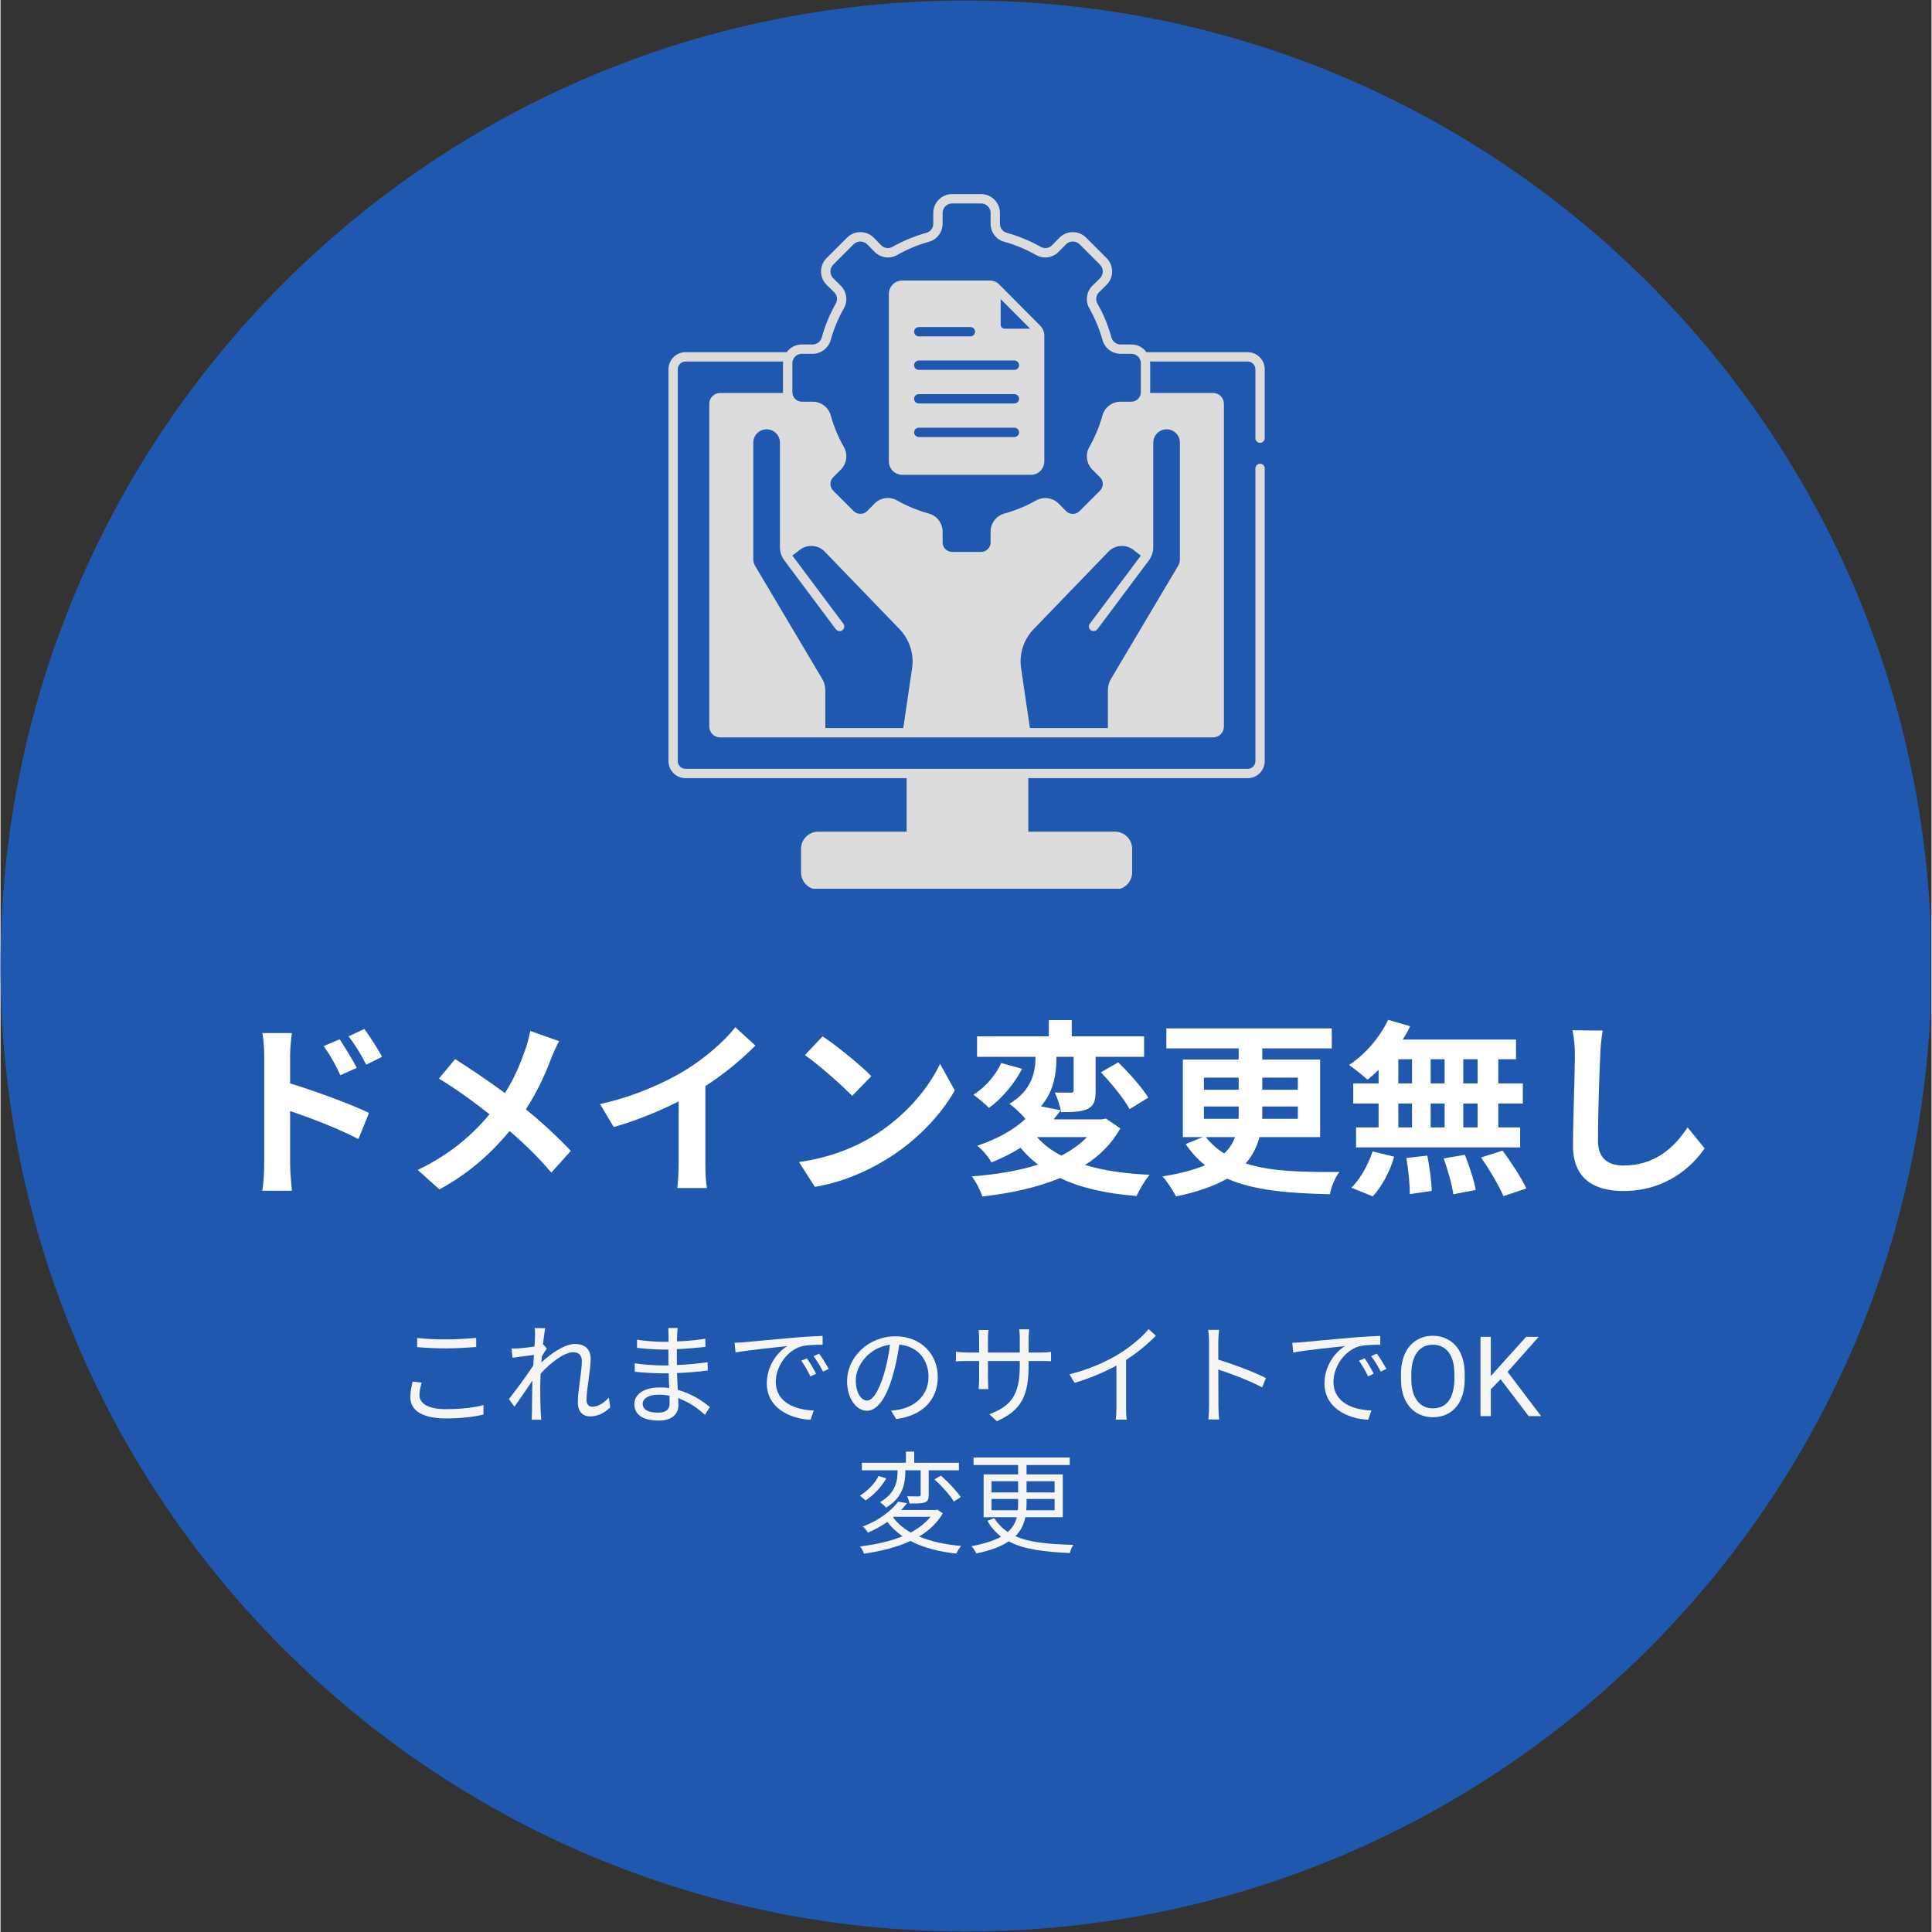 <svg xmlns="http://www.w3.org/2000/svg" xmlns:xlink="http://www.w3.org/1999/xlink" width="300" zoomAndPan="magnify" viewBox="0 0 224.88 225" height="300" preserveAspectRatio="xMidYMid meet" version="1.0"><rect x="0" y="0" width="224.88" height="225" fill="#333333" stroke="none"/><defs><g/><clipPath id="d0cf2dd742"><path d="M 0 0.059 L 224.762 0.059 L 224.762 224.938 L 0 224.938 Z M 0 0.059 " clip-rule="nonzero"/></clipPath><clipPath id="0b1d4b287c"><path d="M 112.441 0.059 C 50.34 0.059 0 50.402 0 112.5 C 0 174.598 50.34 224.941 112.441 224.941 C 174.539 224.941 224.879 174.598 224.879 112.5 C 224.879 50.402 174.539 0.059 112.441 0.059 Z M 112.441 0.059 " clip-rule="nonzero"/></clipPath><clipPath id="38fac5f84e"><path d="M 77.723 22.547 L 147.434 22.547 L 147.434 103.504 L 77.723 103.504 Z M 77.723 22.547 " clip-rule="nonzero"/></clipPath></defs><g clip-path="url(#d0cf2dd742)"><g clip-path="url(#0b1d4b287c)"><path fill="#1f58ae" d="M 0 0.059 L 224.879 0.059 L 224.879 224.941 L 0 224.941 Z M 0 0.059 " fill-opacity="1" fill-rule="nonzero"/></g></g><g fill="#ffffff" fill-opacity="1"><g transform="translate(24.492, 137.393)"><g><path d="M 19.938 -14.312 C 19.438 -15.297 18.516 -16.688 17.875 -17.562 L 16.047 -16.703 C 16.859 -15.609 17.391 -14.797 18.094 -13.406 Z M 17 -13.031 C 16.484 -14.031 15.609 -15.438 15 -16.359 L 13.141 -15.562 C 13.953 -14.438 14.438 -13.562 15.078 -12.172 Z M 9.234 -14.422 C 9.234 -15.344 9.344 -16.312 9.438 -17.078 L 6 -17.078 C 6.156 -16.297 6.219 -15.219 6.219 -14.422 L 6.219 -1.781 C 6.219 -0.922 6.141 0.422 6 1.281 L 9.453 1.281 C 9.344 0.375 9.234 -1.172 9.234 -1.781 L 9.234 -8 C 11.609 -7.203 14.906 -5.938 17.188 -4.734 L 18.422 -7.781 C 16.406 -8.766 12.156 -10.328 9.234 -11.219 Z M 9.234 -14.422 "/></g></g></g><g fill="#ffffff" fill-opacity="1"><g transform="translate(46.477, 137.393)"><g><path d="M 15.219 -17.328 C 15.109 -16.75 14.891 -15.844 14.688 -15.297 C 14.094 -13.594 13.391 -11.844 12.266 -10.094 C 10.484 -11.406 8.219 -12.953 6.469 -14.047 L 4.578 -11.781 C 6.812 -10.438 8.906 -8.859 10.469 -7.625 C 8.312 -5.016 5.688 -2.875 2.109 -1.141 L 4.641 1.125 C 8.359 -0.906 10.875 -3.344 12.812 -5.672 C 14.578 -4.156 16.141 -2.641 17.672 -0.828 L 19.938 -3.359 C 18.469 -4.922 16.641 -6.625 14.703 -8.203 C 16.031 -10.219 17.016 -12.422 17.672 -14.188 C 17.875 -14.688 18.297 -15.656 18.578 -16.141 Z M 15.219 -17.328 "/></g></g></g><g fill="#ffffff" fill-opacity="1"><g transform="translate(68.461, 137.393)"><g><path d="M 13.625 -10.906 C 15.812 -12.312 17.781 -13.953 19.453 -15.625 L 17.109 -17.766 C 15.875 -16.141 13.594 -14.188 11.359 -12.797 C 8.906 -11.281 5.203 -9.656 1.359 -8.812 L 2.953 -6.141 C 5.5 -6.844 8.25 -7.984 10.516 -9.125 L 10.516 -1.906 C 10.516 -0.953 10.438 0.438 10.359 0.969 L 13.828 0.969 C 13.672 0.422 13.625 -0.953 13.625 -1.906 Z M 13.625 -10.906 "/></g></g></g><g fill="#ffffff" fill-opacity="1"><g transform="translate(90.445, 137.393)"><g><path d="M 5.297 -16.703 L 3.234 -14.516 C 4.844 -13.391 7.578 -10.984 8.734 -9.766 L 10.969 -12.062 C 9.688 -13.391 6.844 -15.672 5.297 -16.703 Z M 2.547 -2.062 L 4.391 0.828 C 7.5 0.312 10.328 -0.922 12.547 -2.266 C 16.094 -4.391 19.016 -7.438 20.688 -10.406 L 18.969 -13.5 C 17.594 -10.531 14.703 -7.172 10.969 -4.953 C 8.844 -3.672 5.984 -2.547 2.547 -2.062 Z M 2.547 -2.062 "/></g></g></g><g fill="#ffffff" fill-opacity="1"><g transform="translate(112.43, 137.393)"><g><path d="M 14.094 -4.969 C 13.281 -4.109 12.266 -3.406 11.109 -2.812 C 9.953 -3.406 9.031 -4.109 8.281 -4.969 Z M 16.297 -7.125 L 15.828 -7.031 L 10.219 -7.031 C 10.516 -7.391 10.766 -7.734 11.031 -8.094 L 8.734 -8.547 C 10.312 -10.375 10.547 -12.547 10.547 -14.312 L 12.547 -14.312 L 12.547 -10.422 C 12.547 -10.203 12.484 -10.141 12.219 -10.141 C 11.984 -10.141 11.125 -10.141 10.359 -10.156 C 10.656 -9.516 10.984 -8.547 11.078 -7.875 C 12.406 -7.875 13.406 -7.891 14.188 -8.25 C 14.922 -8.625 15.109 -9.25 15.109 -10.359 L 15.109 -14.312 L 20.75 -14.312 L 20.75 -16.703 L 12.328 -16.703 L 12.328 -18.594 L 9.656 -18.594 L 9.656 -16.703 L 1.297 -16.703 L 1.297 -14.312 L 8.109 -14.312 C 8.094 -12.625 7.734 -10.422 5.062 -8.844 C 5.625 -8.438 6.531 -7.625 6.922 -7.078 C 5.656 -5.891 3.797 -4.797 1.312 -3.953 C 1.875 -3.562 2.641 -2.641 2.969 -2.016 C 4.25 -2.531 5.359 -3.094 6.359 -3.719 C 6.969 -2.984 7.656 -2.328 8.391 -1.766 C 6.141 -1.031 3.5 -0.609 0.688 -0.391 C 1.141 0.172 1.719 1.297 1.906 1.953 C 5.172 1.578 8.281 0.922 10.969 -0.203 C 13.359 0.953 16.312 1.609 19.875 1.891 C 20.203 1.172 20.844 0.047 21.391 -0.578 C 18.516 -0.703 15.984 -1.078 13.875 -1.719 C 15.594 -2.812 17 -4.219 17.984 -5.984 Z M 4.109 -13.594 C 3.547 -12.266 2.25 -10.766 0.875 -9.891 C 1.359 -9.562 2.203 -8.859 2.688 -8.375 C 4.203 -9.453 5.656 -11.219 6.547 -12.922 Z M 15.719 -12.516 C 16.953 -11.219 18.438 -9.406 19.062 -8.219 L 21.234 -9.562 C 20.531 -10.734 19 -12.438 17.734 -13.672 Z M 15.719 -12.516 "/></g></g></g><g fill="#ffffff" fill-opacity="1"><g transform="translate(134.414, 137.393)"><g><path d="M 9.359 -4.969 C 9.094 -4.266 8.734 -3.656 8.094 -3.062 C 7.281 -3.562 6.594 -4.172 5.953 -4.969 Z M 5.734 -8.531 L 9.781 -8.531 L 9.781 -7.828 C 9.781 -7.578 9.781 -7.344 9.766 -7.094 L 5.734 -7.094 Z M 5.734 -11.891 L 9.781 -11.891 L 9.781 -10.484 L 5.734 -10.484 Z M 16.672 -11.891 L 16.672 -10.484 L 12.531 -10.484 L 12.531 -11.891 Z M 16.672 -7.094 L 12.516 -7.094 C 12.531 -7.344 12.531 -7.578 12.531 -7.797 L 12.531 -8.531 L 16.672 -8.531 Z M 19.266 -4.969 L 19.266 -14 L 12.531 -14 L 12.531 -15.297 L 20.625 -15.297 L 20.625 -17.625 L 1.359 -17.625 L 1.359 -15.297 L 9.781 -15.297 L 9.781 -14 L 3.281 -14 L 3.281 -4.969 L 5.609 -4.969 L 3.609 -4.156 C 4.266 -3.188 5.016 -2.359 5.875 -1.688 C 4.609 -1.172 3.016 -0.719 0.906 -0.391 C 1.469 0.219 2.172 1.312 2.484 1.938 C 5.031 1.422 6.969 0.703 8.438 -0.125 C 11.578 1.25 15.625 1.578 20.406 1.688 C 20.562 0.797 21.031 -0.312 21.516 -0.906 C 17.062 -0.875 13.453 -0.969 10.594 -1.906 C 11.406 -2.812 11.922 -3.875 12.203 -4.969 Z M 19.266 -4.969 "/></g></g></g><g fill="#ffffff" fill-opacity="1"><g transform="translate(156.398, 137.393)"><g><path d="M 15.625 -11.219 L 13.953 -11.219 L 13.953 -14.031 L 15.625 -14.031 Z M 15.625 -6.094 L 13.953 -6.094 L 13.953 -8.875 L 15.625 -8.875 Z M 6.391 -8.875 L 7.984 -8.875 L 7.984 -6.094 L 6.391 -6.094 Z M 11.781 -8.875 L 11.781 -6.094 L 10.156 -6.094 L 10.156 -8.875 Z M 10.156 -11.219 L 10.156 -14.031 L 11.781 -14.031 L 11.781 -11.219 Z M 6.391 -14.031 L 7.984 -14.031 L 7.984 -11.219 L 6.391 -11.219 Z M 4.094 -11.219 L 1.141 -11.219 L 1.141 -8.875 L 4.094 -8.875 L 4.094 -6.094 L 1.469 -6.094 L 1.469 -3.766 L 20.578 -3.766 L 20.578 -6.094 L 18.031 -6.094 L 18.031 -8.875 L 20.891 -8.875 L 20.891 -11.219 L 18.031 -11.219 L 18.031 -14.031 L 20.094 -14.031 L 20.094 -16.328 L 6.906 -16.328 C 7.234 -16.844 7.516 -17.344 7.766 -17.875 L 5.203 -18.625 C 4.25 -16.578 2.5 -14.578 0.656 -13.359 C 1.25 -12.953 2.312 -12.109 2.797 -11.656 C 3.234 -11.984 3.656 -12.375 4.094 -12.797 Z M 3.406 1.938 C 4.484 0.797 5.438 -1.016 5.906 -2.688 L 3.391 -3.297 C 2.875 -1.688 1.891 0 0.922 0.922 Z M 7.328 -2.531 C 7.562 -1.188 7.734 0.609 7.734 1.672 L 10.281 1.297 C 10.266 0.266 10.031 -1.469 9.766 -2.812 Z M 11.672 -2.484 C 12.156 -1.141 12.656 0.641 12.797 1.688 L 15.406 1.188 C 15.219 0.109 14.656 -1.609 14.141 -2.906 Z M 16.031 -2.594 C 17 -1.188 18.156 0.75 18.625 1.906 L 21.297 1.016 C 20.75 -0.203 19.516 -2.047 18.531 -3.391 Z M 16.031 -2.594 "/></g></g></g><g fill="#ffffff" fill-opacity="1"><g transform="translate(178.383, 137.393)"><g><path d="M 4.688 -17.406 C 4.875 -16.547 4.969 -15.5 4.969 -14.469 C 4.969 -12.594 4.75 -6.875 4.75 -3.953 C 4.75 -0.234 7.062 1.312 10.625 1.312 C 15.594 1.312 18.672 -1.578 20.078 -3.656 L 18.094 -6.094 C 16.531 -3.719 14.25 -1.656 10.641 -1.656 C 8.969 -1.656 7.656 -2.359 7.656 -4.547 C 7.656 -7.25 7.797 -12.141 7.922 -14.469 C 7.938 -15.344 8.047 -16.438 8.203 -17.375 Z M 4.688 -17.406 "/></g></g></g><g fill="#f5f5f5" fill-opacity="1"><g transform="translate(45.446, 164.922)"><g><path d="M 3.078 -8.031 C 4.109 -7.953 5.188 -7.891 6.484 -7.891 C 7.656 -7.891 9.078 -7.984 9.953 -8.047 L 9.953 -9.109 C 9.031 -9.031 7.719 -8.938 6.484 -8.938 C 5.188 -8.938 4.016 -8.984 3.078 -9.109 Z M 2.547 -4.016 C 2.422 -3.484 2.281 -2.875 2.281 -2.203 C 2.281 -0.594 3.797 0.266 6.422 0.266 C 8.25 0.266 9.875 0.062 10.797 -0.188 L 10.797 -1.297 C 9.812 -1 8.172 -0.812 6.391 -0.812 C 4.344 -0.812 3.344 -1.484 3.344 -2.438 C 3.344 -2.922 3.453 -3.391 3.609 -3.906 Z M 2.547 -4.016 "/></g></g></g><g fill="#f5f5f5" fill-opacity="1"><g transform="translate(58.435, 164.922)"><g><path d="M 12.406 -2.156 C 11.812 -1.5 11.125 -1.094 10.484 -1.094 C 10.031 -1.094 9.812 -1.422 9.812 -1.875 C 9.812 -3.172 10.297 -5.391 10.297 -6.672 C 10.297 -7.719 9.688 -8.406 8.484 -8.406 C 7.188 -8.406 5.547 -7.172 4.547 -6.25 C 4.578 -6.484 4.578 -6.734 4.609 -6.969 C 4.797 -7.281 5.031 -7.641 5.188 -7.875 L 4.797 -8.328 L 4.734 -8.297 C 4.828 -9.188 4.938 -9.922 5 -10.234 L 3.766 -10.266 C 3.828 -9.953 3.812 -9.609 3.812 -9.312 C 3.812 -9.172 3.797 -8.719 3.75 -8.109 C 3.094 -8 2.344 -7.922 1.922 -7.891 C 1.609 -7.875 1.359 -7.875 1.078 -7.875 L 1.188 -6.797 C 1.984 -6.906 3.109 -7.062 3.688 -7.125 C 3.656 -6.719 3.641 -6.312 3.609 -5.891 C 2.953 -4.875 1.484 -2.875 0.766 -1.984 L 1.422 -1.094 C 2.031 -1.953 2.875 -3.188 3.5 -4.125 C 3.5 -3.938 3.5 -3.766 3.5 -3.641 C 3.469 -2.203 3.469 -1.578 3.453 -0.344 C 3.453 -0.125 3.422 0.25 3.422 0.422 L 4.547 0.422 C 4.516 0.188 4.5 -0.125 4.484 -0.344 C 4.422 -1.5 4.422 -2.281 4.422 -3.453 C 4.422 -3.906 4.438 -4.422 4.469 -4.953 C 5.641 -6.234 7.203 -7.438 8.25 -7.438 C 8.891 -7.438 9.266 -7.125 9.266 -6.391 C 9.266 -5.141 8.797 -3.031 8.797 -1.594 C 8.797 -0.531 9.375 0.031 10.219 0.031 C 11.094 0.031 11.906 -0.344 12.578 -1.031 Z M 12.406 -2.156 "/></g></g></g><g fill="#f5f5f5" fill-opacity="1"><g transform="translate(71.424, 164.922)"><g><path d="M 6.5 -1.5 C 6.5 -0.625 5.875 -0.406 5.141 -0.406 C 3.875 -0.406 3.359 -0.844 3.359 -1.438 C 3.359 -2.031 4.031 -2.5 5.25 -2.5 C 5.672 -2.5 6.094 -2.453 6.484 -2.375 C 6.484 -2.031 6.5 -1.734 6.5 -1.5 Z M 11.188 -1.062 C 10.469 -1.656 9.156 -2.594 7.453 -3.062 C 7.422 -3.672 7.391 -4.344 7.359 -5.016 C 8.578 -5.062 9.719 -5.156 10.938 -5.312 L 10.922 -6.281 C 9.766 -6.109 8.578 -6 7.344 -5.953 L 7.344 -7.797 C 8.562 -7.859 9.656 -7.953 10.672 -8.062 L 10.656 -9.016 C 9.531 -8.844 8.484 -8.734 7.359 -8.703 C 7.359 -9.016 7.359 -9.25 7.375 -9.406 C 7.391 -9.797 7.406 -10.031 7.438 -10.266 L 6.344 -10.266 C 6.359 -10.094 6.375 -9.719 6.375 -9.5 L 6.375 -8.656 C 6.156 -8.656 5.938 -8.656 5.719 -8.656 C 4.859 -8.656 3.484 -8.766 2.703 -8.906 L 2.703 -7.953 C 3.469 -7.859 4.828 -7.75 5.719 -7.75 C 5.953 -7.75 6.156 -7.75 6.359 -7.75 L 6.359 -5.906 C 6.141 -5.906 5.906 -5.906 5.672 -5.906 C 4.828 -5.906 3.312 -6 2.438 -6.156 L 2.438 -5.172 C 3.359 -5.062 4.797 -4.984 5.672 -4.984 C 5.922 -4.984 6.156 -4.984 6.391 -4.984 C 6.406 -4.453 6.422 -3.844 6.453 -3.266 C 6.109 -3.328 5.75 -3.344 5.375 -3.344 C 3.516 -3.344 2.391 -2.562 2.391 -1.391 C 2.391 -0.141 3.422 0.516 5.266 0.516 C 6.938 0.516 7.531 -0.406 7.531 -1.281 C 7.531 -1.484 7.516 -1.766 7.5 -2.094 C 8.797 -1.625 9.859 -0.844 10.609 -0.156 Z M 11.188 -1.062 "/></g></g></g><g fill="#f5f5f5" fill-opacity="1"><g transform="translate(84.413, 164.922)"><g><path d="M 9.5 -6.734 L 8.844 -6.453 C 9.234 -5.922 9.609 -5.25 9.906 -4.625 L 10.562 -4.938 C 10.297 -5.5 9.797 -6.312 9.5 -6.734 Z M 10.922 -7.281 L 10.266 -6.984 C 10.688 -6.438 11.062 -5.797 11.375 -5.188 L 12.047 -5.5 C 11.734 -6.062 11.234 -6.859 10.922 -7.281 Z M 1.078 -8.547 L 1.188 -7.406 C 2.578 -7.688 6.094 -8.031 7.219 -8.156 C 6.031 -7.453 4.828 -5.812 4.828 -3.812 C 4.828 -0.953 7.547 0.328 9.922 0.422 L 10.297 -0.656 C 8.203 -0.734 5.875 -1.531 5.875 -4.031 C 5.875 -5.562 6.969 -7.516 8.797 -8.109 C 9.469 -8.297 10.578 -8.312 11.328 -8.312 L 11.328 -9.344 C 10.469 -9.312 9.25 -9.25 7.859 -9.125 C 5.5 -8.922 3.062 -8.688 2.219 -8.609 C 1.969 -8.578 1.578 -8.562 1.078 -8.547 Z M 1.078 -8.547 "/></g></g></g><g fill="#f5f5f5" fill-opacity="1"><g transform="translate(97.402, 164.922)"><g><path d="M 3.516 -1.812 C 2.953 -1.812 2.203 -2.531 2.203 -4.156 C 2.203 -5.875 3.719 -8 6.188 -8.312 C 6.031 -7.125 5.797 -5.906 5.469 -4.844 C 4.797 -2.672 4.094 -1.812 3.516 -1.812 Z M 6.906 0.344 C 9.969 -0.062 11.75 -1.875 11.75 -4.578 C 11.75 -7.172 9.828 -9.297 6.812 -9.297 C 3.672 -9.297 1.188 -6.859 1.188 -4.062 C 1.188 -1.953 2.344 -0.625 3.484 -0.625 C 4.672 -0.625 5.703 -1.984 6.484 -4.625 C 6.844 -5.828 7.094 -7.125 7.266 -8.328 C 9.438 -8.141 10.672 -6.547 10.672 -4.594 C 10.672 -2.375 9.062 -1.156 7.406 -0.797 C 7.109 -0.734 6.719 -0.656 6.312 -0.641 Z M 6.906 0.344 "/></g></g></g><g fill="#f5f5f5" fill-opacity="1"><g transform="translate(110.391, 164.922)"><g><path d="M 9.344 -7.406 L 9.344 -9.031 C 9.344 -9.547 9.406 -9.969 9.406 -10.109 L 8.25 -10.109 C 8.266 -9.969 8.312 -9.547 8.312 -9.031 L 8.312 -7.406 L 4.609 -7.406 L 4.609 -9.078 C 4.609 -9.531 4.656 -9.891 4.672 -10.031 L 3.516 -10.031 C 3.531 -9.891 3.578 -9.484 3.578 -9.078 L 3.578 -7.406 L 2.188 -7.406 C 1.625 -7.406 0.984 -7.484 0.875 -7.5 L 0.875 -6.375 C 1.031 -6.391 1.609 -6.422 2.188 -6.422 L 3.578 -6.422 L 3.578 -4.328 C 3.578 -3.828 3.531 -3.266 3.516 -3.141 L 4.656 -3.141 C 4.641 -3.266 4.609 -3.844 4.609 -4.328 L 4.609 -6.422 L 8.312 -6.422 L 8.312 -5.875 C 8.312 -2.25 7.125 -1.125 4.766 -0.219 L 5.641 0.594 C 8.609 -0.734 9.344 -2.5 9.344 -5.969 L 9.344 -6.422 L 10.781 -6.422 C 11.344 -6.422 11.828 -6.406 11.953 -6.391 L 11.953 -7.484 C 11.797 -7.453 11.344 -7.406 10.781 -7.406 Z M 9.344 -7.406 "/></g></g></g><g fill="#f5f5f5" fill-opacity="1"><g transform="translate(123.381, 164.922)"><g><path d="M 10.328 -10.141 C 9.594 -9.219 8.234 -8.094 6.906 -7.266 C 5.484 -6.375 3.266 -5.391 1.109 -4.875 L 1.703 -3.875 C 3.406 -4.375 5.188 -5.125 6.578 -5.891 L 6.578 -0.984 C 6.578 -0.5 6.547 0.156 6.5 0.406 L 7.781 0.406 C 7.719 0.141 7.703 -0.5 7.703 -0.984 L 7.703 -6.547 C 9.031 -7.391 10.281 -8.453 11.172 -9.359 Z M 10.328 -10.141 "/></g></g></g><g fill="#f5f5f5" fill-opacity="1"><g transform="translate(136.37, 164.922)"><g><path d="M 11 -4.438 C 9.625 -5.125 7.172 -6.062 5.453 -6.578 L 5.453 -8.703 C 5.453 -9.094 5.5 -9.641 5.547 -10.047 L 4.266 -10.047 C 4.344 -9.641 4.375 -9.062 4.375 -8.703 L 4.375 -1.141 C 4.375 -0.656 4.344 -0.031 4.297 0.391 L 5.547 0.391 C 5.5 -0.031 5.469 -0.734 5.469 -1.141 L 5.453 -5.422 C 6.891 -4.969 9.141 -4.109 10.562 -3.344 Z M 11 -4.438 "/></g></g></g><g fill="#f5f5f5" fill-opacity="1"><g transform="translate(149.359, 164.922)"><g><path d="M 9.5 -6.734 L 8.844 -6.453 C 9.234 -5.922 9.609 -5.25 9.906 -4.625 L 10.562 -4.938 C 10.297 -5.5 9.797 -6.312 9.5 -6.734 Z M 10.922 -7.281 L 10.266 -6.984 C 10.688 -6.438 11.062 -5.797 11.375 -5.188 L 12.047 -5.5 C 11.734 -6.062 11.234 -6.859 10.922 -7.281 Z M 1.078 -8.547 L 1.188 -7.406 C 2.578 -7.688 6.094 -8.031 7.219 -8.156 C 6.031 -7.453 4.828 -5.812 4.828 -3.812 C 4.828 -0.953 7.547 0.328 9.922 0.422 L 10.297 -0.656 C 8.203 -0.734 5.875 -1.531 5.875 -4.031 C 5.875 -5.562 6.969 -7.516 8.797 -8.109 C 9.469 -8.297 10.578 -8.312 11.328 -8.312 L 11.328 -9.344 C 10.469 -9.312 9.25 -9.25 7.859 -9.125 C 5.5 -8.922 3.062 -8.688 2.219 -8.609 C 1.969 -8.578 1.578 -8.562 1.078 -8.547 Z M 1.078 -8.547 "/></g></g></g><g fill="#f5f5f5" fill-opacity="1"><g transform="translate(162.348, 164.922)"><g><path d="M 8.172 -4.312 C 8.172 -3.406 8.02 -2.613 7.719 -1.938 C 7.414 -1.27 6.984 -0.758 6.422 -0.406 C 5.859 -0.051 5.207 0.125 4.469 0.125 C 3.738 0.125 3.094 -0.051 2.531 -0.406 C 1.969 -0.758 1.531 -1.266 1.219 -1.922 C 0.914 -2.586 0.758 -3.359 0.75 -4.234 L 0.75 -4.906 C 0.75 -5.789 0.898 -6.57 1.203 -7.25 C 1.516 -7.938 1.953 -8.457 2.516 -8.812 C 3.078 -9.176 3.723 -9.359 4.453 -9.359 C 5.191 -9.359 5.844 -9.176 6.406 -8.812 C 6.977 -8.457 7.414 -7.941 7.719 -7.266 C 8.02 -6.586 8.172 -5.801 8.172 -4.906 Z M 6.969 -4.906 C 6.969 -6.008 6.742 -6.852 6.297 -7.438 C 5.859 -8.02 5.242 -8.312 4.453 -8.312 C 3.68 -8.312 3.078 -8.02 2.641 -7.438 C 2.203 -6.852 1.973 -6.039 1.953 -5 L 1.953 -4.312 C 1.953 -3.25 2.176 -2.414 2.625 -1.812 C 3.07 -1.207 3.688 -0.906 4.469 -0.906 C 5.258 -0.906 5.867 -1.191 6.297 -1.766 C 6.723 -2.336 6.945 -3.16 6.969 -4.234 Z M 6.969 -4.906 "/></g></g></g><g fill="#f5f5f5" fill-opacity="1"><g transform="translate(171.278, 164.922)"><g><path d="M 3.422 -4.297 L 2.281 -3.125 L 2.281 0 L 1.078 0 L 1.078 -9.234 L 2.281 -9.234 L 2.281 -4.672 L 6.391 -9.234 L 7.859 -9.234 L 4.234 -5.156 L 8.141 0 L 6.688 0 Z M 3.422 -4.297 "/></g></g></g><g fill="#f5f5f5" fill-opacity="1"><g transform="translate(99.441, 179.914)"><g><path d="M 5.031 -8.625 C 5.031 -7.531 4.875 -6.078 2.984 -4.969 C 3.203 -4.828 3.547 -4.531 3.688 -4.328 C 5.719 -5.562 5.938 -7.281 5.938 -8.609 L 5.938 -8.688 L 7.719 -8.688 L 7.719 -5.844 C 7.719 -5.703 7.688 -5.656 7.516 -5.641 C 7.344 -5.641 6.797 -5.641 6.141 -5.656 C 6.266 -5.422 6.375 -5.062 6.422 -4.812 C 7.266 -4.812 7.875 -4.812 8.219 -4.953 C 8.578 -5.109 8.656 -5.344 8.656 -5.828 L 8.656 -8.688 L 12.172 -8.688 L 12.172 -9.562 L 6.969 -9.562 L 6.969 -10.859 L 6 -10.859 L 6 -9.562 L 0.875 -9.562 L 0.875 -8.688 L 5.031 -8.688 Z M 9.328 -7.625 C 10.172 -6.859 11.156 -5.766 11.578 -5.047 L 12.391 -5.562 C 11.922 -6.266 10.922 -7.328 10.078 -8.062 Z M 2.812 -8.016 C 2.422 -7.188 1.531 -6.266 0.641 -5.734 C 0.828 -5.594 1.125 -5.344 1.297 -5.172 C 2.25 -5.781 3.188 -6.781 3.719 -7.75 Z M 4.594 -3.266 L 8.859 -3.266 C 8.281 -2.531 7.484 -1.938 6.562 -1.438 C 5.719 -1.922 5.031 -2.5 4.516 -3.188 Z M 9.656 -4.109 L 9.484 -4.062 L 5.453 -4.062 C 5.703 -4.328 5.922 -4.578 6.125 -4.859 L 5.094 -5.031 C 4.359 -4.031 2.953 -2.891 0.969 -2.125 C 1.172 -1.969 1.453 -1.656 1.578 -1.422 C 2.438 -1.797 3.188 -2.219 3.844 -2.672 C 4.328 -2.031 4.922 -1.484 5.609 -1 C 4.156 -0.406 2.422 -0.031 0.656 0.188 C 0.828 0.359 1.047 0.797 1.109 1.031 C 3.031 0.75 4.922 0.297 6.531 -0.453 C 8 0.312 9.797 0.797 11.875 1.016 C 11.984 0.75 12.234 0.344 12.438 0.125 C 10.562 -0.031 8.906 -0.406 7.531 -0.969 C 8.688 -1.656 9.641 -2.547 10.297 -3.672 Z M 9.656 -4.109 "/></g></g></g><g fill="#f5f5f5" fill-opacity="1"><g transform="translate(112.43, 179.914)"><g><path d="M 2.984 -4.031 L 2.984 -5.344 L 6.078 -5.344 L 6.078 -4.812 C 6.078 -4.562 6.078 -4.281 6.047 -4.031 Z M 2.984 -7.406 L 6.078 -7.406 L 6.078 -6.109 L 2.984 -6.109 Z M 10.328 -7.406 L 10.328 -6.109 L 7.062 -6.109 L 7.062 -7.406 Z M 10.328 -4.031 L 7.031 -4.031 C 7.047 -4.266 7.062 -4.547 7.062 -4.797 L 7.062 -5.344 L 10.328 -5.344 Z M 11.281 -3.219 L 11.281 -8.203 L 7.062 -8.203 L 7.062 -9.297 L 12.094 -9.297 L 12.094 -10.172 L 0.891 -10.172 L 0.891 -9.297 L 6.078 -9.297 L 6.078 -8.203 L 2.062 -8.203 L 2.062 -3.219 L 5.922 -3.219 C 5.766 -2.594 5.469 -2.016 4.875 -1.5 C 4.266 -1.906 3.734 -2.438 3.297 -3.109 L 2.5 -2.797 C 2.938 -2.031 3.469 -1.438 4.094 -0.953 C 3.297 -0.5 2.188 -0.141 0.656 0.156 C 0.859 0.375 1.109 0.781 1.219 1 C 2.906 0.656 4.109 0.172 4.984 -0.406 C 6.75 0.531 9.109 0.812 12.109 0.953 C 12.172 0.641 12.344 0.234 12.516 0 C 9.641 -0.078 7.406 -0.266 5.766 -1.016 C 6.422 -1.672 6.766 -2.422 6.922 -3.219 Z M 11.281 -3.219 "/></g></g></g><g clip-path="url(#38fac5f84e)"><path fill="#dcdcdc" d="M 146.691 51.574 C 146.996 51.574 147.23 51.328 147.23 51.023 L 147.23 43.016 C 147.23 41.914 146.344 41.016 145.246 41.016 L 133.453 41.016 C 133.062 40.465 132.426 40.117 131.703 40.117 L 130.441 40.117 C 129.949 40.117 129.516 39.785 129.383 39.32 C 129.008 37.93 128.457 36.598 127.746 35.352 C 127.5 34.934 127.574 34.395 127.922 34.047 L 128.82 33.164 C 129.672 32.312 129.672 30.922 128.82 30.066 L 126.43 27.676 C 125.574 26.82 124.184 26.82 123.328 27.676 L 122.445 28.574 C 122.098 28.922 121.562 28.992 121.141 28.746 C 119.883 28.039 118.551 27.488 117.172 27.109 C 116.711 26.98 116.391 26.547 116.391 26.055 L 116.391 24.793 C 116.391 23.59 115.406 22.605 114.203 22.605 L 110.816 22.605 C 109.613 22.605 108.629 23.59 108.629 24.793 L 108.629 26.055 C 108.629 26.547 108.309 26.98 107.848 27.109 C 106.457 27.488 105.121 28.051 103.875 28.746 C 103.457 28.992 102.922 28.922 102.574 28.574 L 101.691 27.676 C 100.836 26.82 99.445 26.82 98.59 27.676 L 96.199 30.066 C 95.344 30.922 95.344 32.312 96.199 33.164 L 97.098 34.047 C 97.445 34.395 97.52 34.934 97.273 35.352 C 96.562 36.613 96.012 37.945 95.637 39.32 C 95.504 39.785 95.07 40.117 94.578 40.117 L 93.316 40.117 C 92.594 40.117 91.957 40.465 91.566 41.016 L 79.773 41.016 C 78.676 41.016 77.789 41.914 77.789 43.016 L 77.789 88.641 C 77.789 89.727 78.676 90.625 79.773 90.625 L 105.527 90.625 L 105.527 96.855 L 95.23 96.855 C 94.129 96.855 93.23 97.75 93.23 98.852 L 93.23 101.605 C 93.23 102.707 94.129 103.602 95.23 103.602 L 129.789 103.602 C 130.891 103.602 131.789 102.707 131.789 101.605 L 131.789 98.852 C 131.789 97.75 130.891 96.855 129.789 96.855 L 119.695 96.855 L 119.695 90.625 L 145.246 90.625 C 146.344 90.625 147.23 89.727 147.23 88.641 L 147.23 54.543 C 147.23 54.238 146.996 54.008 146.691 54.008 C 146.391 54.008 146.145 54.238 146.145 54.543 L 146.145 88.641 C 146.145 89.133 145.738 89.539 145.246 89.539 L 79.773 89.539 C 79.281 89.539 78.875 89.133 78.875 88.641 L 78.875 43.016 C 78.875 42.508 79.281 42.102 79.773 42.102 L 91.16 42.102 C 91.145 42.176 91.129 42.234 91.129 42.305 L 91.129 45.68 C 91.129 45.707 91.145 45.738 91.145 45.766 L 83.801 45.766 C 83.105 45.766 82.543 46.332 82.543 47.027 L 82.543 84.613 C 82.543 85.309 83.105 85.875 83.801 85.875 L 141.219 85.875 C 141.914 85.875 142.477 85.309 142.477 84.613 L 142.477 47.027 C 142.477 46.332 141.914 45.766 141.219 45.766 L 133.875 45.766 C 133.875 45.738 133.891 45.707 133.891 45.68 L 133.891 42.305 C 133.891 42.234 133.875 42.176 133.859 42.102 L 145.246 42.102 C 145.738 42.102 146.145 42.508 146.145 43.016 L 146.145 51.023 C 146.145 51.328 146.391 51.574 146.691 51.574 Z M 106.164 77.805 L 105.137 84.789 L 96.055 84.789 L 96.055 80.383 C 96.055 79.906 95.926 79.441 95.68 79.039 L 87.887 65.914 C 87.742 65.684 87.668 65.406 87.668 65.133 L 87.668 51.547 C 87.668 50.691 88.363 49.996 89.219 49.996 C 90.074 49.996 90.77 50.691 90.77 51.547 L 90.77 63.715 C 90.77 64.277 90.957 64.844 91.305 65.293 L 97.285 73.289 C 97.477 73.52 97.809 73.578 98.055 73.387 C 98.285 73.215 98.344 72.867 98.156 72.637 L 92.219 64.699 L 93.07 64.047 C 93.953 63.352 95.215 63.438 95.996 64.25 L 104.719 73.289 C 105.859 74.477 106.41 76.168 106.164 77.805 Z M 115.305 61.918 L 115.305 63.176 C 115.305 63.785 114.797 64.277 114.203 64.277 L 110.816 64.277 C 110.223 64.277 109.715 63.785 109.715 63.176 L 109.715 61.918 C 109.715 60.934 109.062 60.078 108.137 59.816 C 106.832 59.453 105.586 58.949 104.414 58.281 C 104.078 58.094 103.719 57.992 103.355 57.992 C 102.789 57.992 102.227 58.207 101.805 58.629 L 100.922 59.527 C 100.504 59.945 99.777 59.945 99.359 59.527 L 96.969 57.137 C 96.547 56.703 96.547 56.008 96.969 55.586 L 97.867 54.688 C 98.547 53.992 98.707 52.922 98.227 52.082 C 97.562 50.91 97.039 49.664 96.68 48.359 C 96.418 47.434 95.562 46.781 94.578 46.781 L 93.316 46.781 C 92.711 46.781 92.219 46.289 92.219 45.68 L 92.219 42.305 C 92.219 41.695 92.711 41.203 93.316 41.203 L 94.578 41.203 C 95.562 41.203 96.418 40.539 96.68 39.609 C 97.039 38.32 97.562 37.062 98.227 35.887 C 98.707 35.047 98.547 33.977 97.867 33.281 L 96.969 32.398 C 96.547 31.965 96.547 31.27 96.969 30.832 L 99.359 28.441 C 99.793 28.023 100.488 28.023 100.922 28.441 L 101.805 29.34 C 102.5 30.035 103.574 30.18 104.414 29.703 C 105.586 29.035 106.832 28.516 108.137 28.152 C 109.062 27.906 109.715 27.039 109.715 26.055 L 109.715 24.793 C 109.715 24.199 110.223 23.691 110.816 23.691 L 114.203 23.691 C 114.797 23.691 115.305 24.199 115.305 24.793 L 115.305 26.055 C 115.305 27.039 115.957 27.906 116.883 28.152 C 118.188 28.516 119.434 29.035 120.605 29.703 C 121.445 30.18 122.52 30.035 123.215 29.34 L 124.098 28.441 C 124.531 28.023 125.227 28.023 125.66 28.441 L 128.051 30.832 C 128.254 31.035 128.371 31.324 128.371 31.617 C 128.371 31.906 128.254 32.18 128.051 32.398 L 127.152 33.281 C 126.473 33.977 126.312 35.047 126.793 35.887 C 127.457 37.062 127.98 38.309 128.34 39.609 C 128.602 40.539 129.457 41.203 130.441 41.203 L 131.703 41.203 C 132.309 41.203 132.801 41.695 132.801 42.305 L 132.801 45.68 C 132.801 46.289 132.309 46.781 131.703 46.781 L 130.441 46.781 C 129.457 46.781 128.602 47.434 128.34 48.359 C 127.98 49.664 127.457 50.91 126.793 52.082 C 126.312 52.922 126.473 53.992 127.152 54.688 L 128.051 55.586 C 128.254 55.789 128.371 56.066 128.371 56.355 C 128.371 56.66 128.254 56.934 128.051 57.137 L 125.66 59.527 C 125.227 59.961 124.531 59.961 124.098 59.527 L 123.215 58.629 C 122.52 57.949 121.445 57.805 120.605 58.281 C 119.434 58.949 118.172 59.453 116.883 59.816 C 115.957 60.078 115.305 60.934 115.305 61.918 Z M 134.25 63.715 L 134.25 51.547 C 134.25 50.691 134.945 49.996 135.801 49.996 C 136.656 49.996 137.352 50.691 137.352 51.547 L 137.352 65.133 C 137.352 65.406 137.277 65.684 137.133 65.914 L 129.34 79.039 C 129.094 79.441 128.965 79.906 128.965 80.383 L 128.965 84.789 L 119.883 84.789 L 118.855 77.805 C 118.609 76.168 119.156 74.477 120.301 73.289 L 129.023 64.25 C 129.805 63.438 131.062 63.352 131.949 64.047 L 132.801 64.711 L 126.863 72.637 C 126.676 72.867 126.734 73.215 126.965 73.387 C 127.211 73.562 127.543 73.52 127.734 73.289 L 133.715 65.293 C 134.062 64.844 134.25 64.277 134.25 63.715 Z M 134.25 63.715 " fill-opacity="1" fill-rule="nonzero"/></g><path fill="#dcdcdc" d="M 121.562 53.734 L 121.562 39.059 C 121.562 38.656 121.402 38.266 121.113 37.961 L 116.32 33.137 C 116.031 32.832 115.625 32.672 115.219 32.672 L 105.02 32.672 C 104.152 32.672 103.457 33.367 103.457 34.238 L 103.457 53.734 C 103.457 54.602 104.152 55.297 105.02 55.297 L 120 55.297 C 120.867 55.297 121.562 54.602 121.562 53.734 Z M 106.949 38.09 L 112.957 38.09 C 113.25 38.09 113.496 38.32 113.496 38.625 C 113.496 38.93 113.25 39.176 112.957 39.176 L 106.949 39.176 C 106.645 39.176 106.398 38.93 106.398 38.625 C 106.398 38.32 106.645 38.09 106.949 38.09 Z M 118.07 50.895 L 106.949 50.895 C 106.645 50.895 106.398 50.648 106.398 50.359 C 106.398 50.055 106.645 49.809 106.949 49.809 L 118.07 49.809 C 118.375 49.809 118.621 50.055 118.621 50.359 C 118.621 50.648 118.375 50.895 118.07 50.895 Z M 118.07 46.984 L 106.949 46.984 C 106.645 46.984 106.398 46.75 106.398 46.449 C 106.398 46.145 106.645 45.898 106.949 45.898 L 118.07 45.898 C 118.375 45.898 118.621 46.145 118.621 46.449 C 118.621 46.75 118.375 46.984 118.07 46.984 Z M 118.07 43.074 L 106.949 43.074 C 106.645 43.074 106.398 42.84 106.398 42.535 C 106.398 42.234 106.645 41.984 106.949 41.984 L 118.07 41.984 C 118.375 41.984 118.621 42.234 118.621 42.535 C 118.621 42.84 118.375 43.074 118.07 43.074 Z M 116.957 38.277 C 116.695 38.277 116.477 38.074 116.477 37.801 L 116.477 34.832 L 119.91 38.277 Z M 116.957 38.277 " fill-opacity="1" fill-rule="nonzero"/></svg>